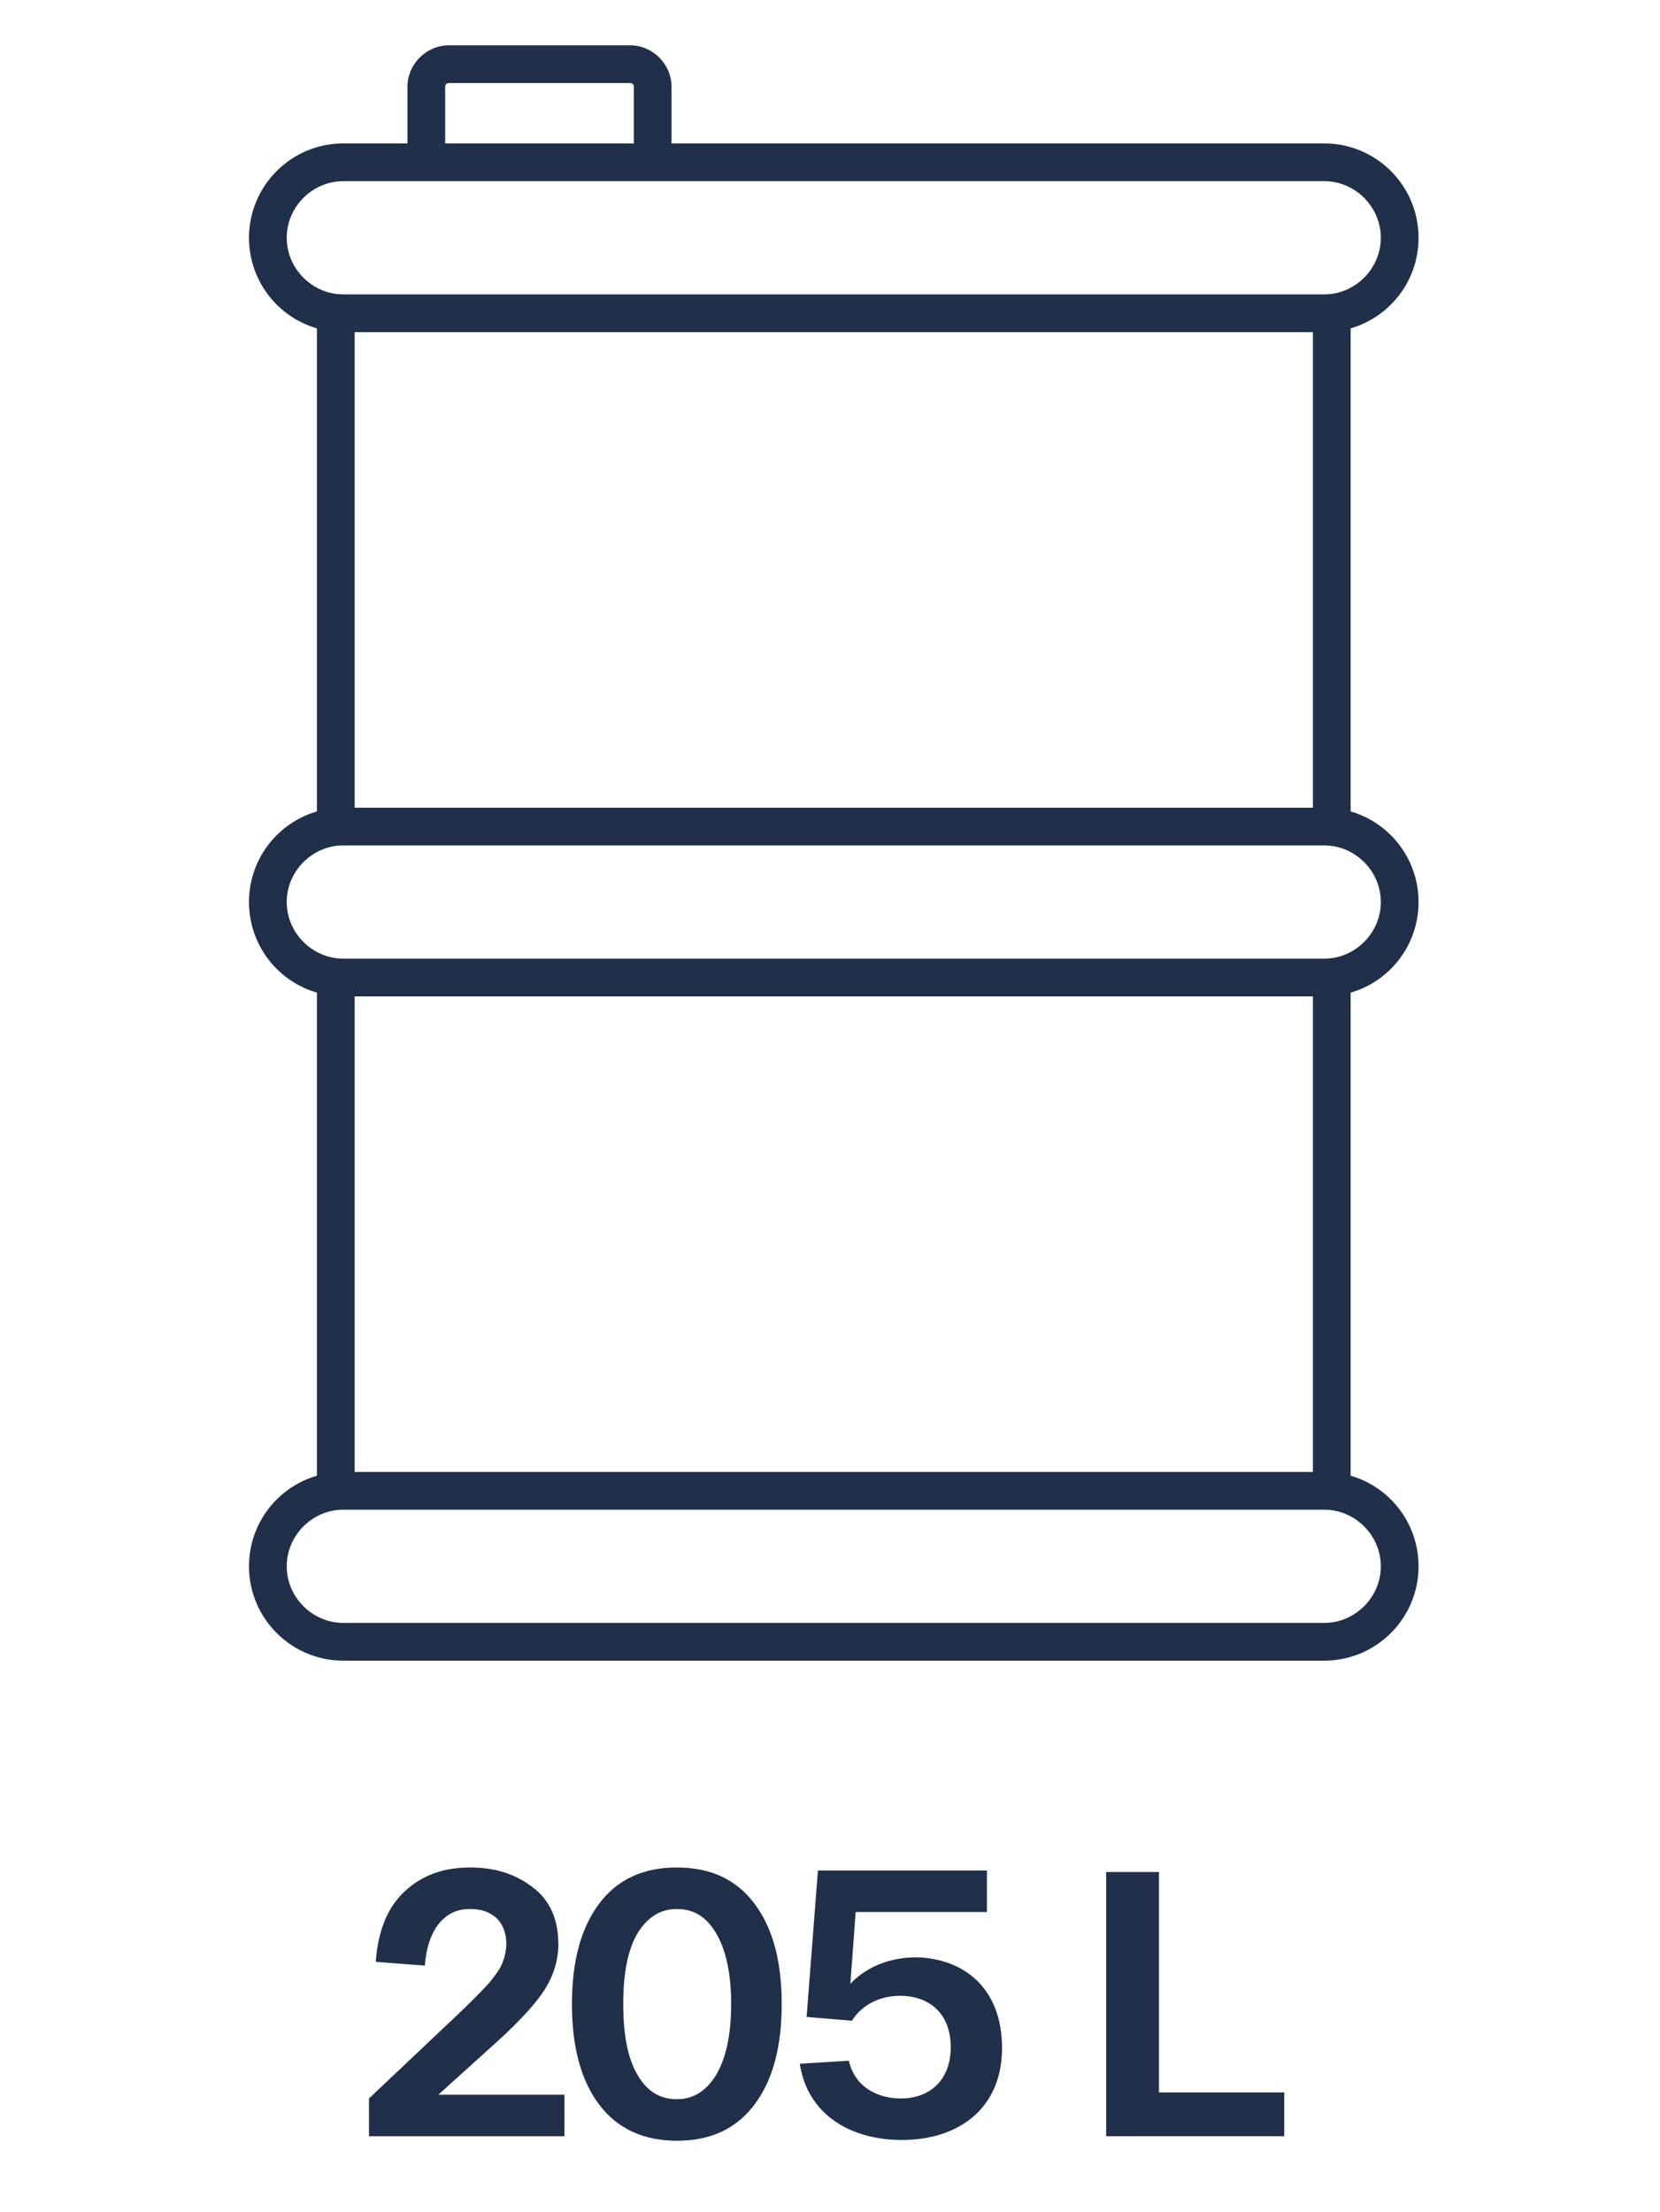 <?xml version="1.0" encoding="UTF-8"?> <!-- Generator: Adobe Illustrator 27.0.0, SVG Export Plug-In . SVG Version: 6.00 Build 0) --> <svg xmlns="http://www.w3.org/2000/svg" xmlns:xlink="http://www.w3.org/1999/xlink" id="Layer_1" x="0px" y="0px" viewBox="0 0 220 293" style="enable-background:new 0 0 220 293;" xml:space="preserve"> <style type="text/css"> .st0{fill-rule:evenodd;clip-rule:evenodd;fill:#20304A;} .st1{fill:#20304A;} </style> <path class="st0" d="M59.5,6c-3,0-5.5,2.5-5.5,5.5V19h-8.5C38.6,19,33,24.6,33,31.5c0,5.7,3.8,10.5,9,12v64c-5.2,1.5-9,6.3-9,12 s3.8,10.5,9,12v64c-5.2,1.5-9,6.3-9,12c0,6.9,5.6,12.5,12.5,12.5h130c6.9,0,12.5-5.6,12.5-12.5c0-5.7-3.8-10.5-9-12v-64 c5.2-1.5,9-6.3,9-12s-3.8-10.5-9-12v-64c5.2-1.5,9-6.3,9-12c0-6.9-5.6-12.5-12.5-12.5H89v-7.5c0-3-2.5-5.5-5.5-5.5H59.5z M84,19 v-7.5c0-0.3-0.2-0.5-0.5-0.5h-24c-0.3,0-0.5,0.2-0.5,0.5V19H84z M174,44H47v63h127V44z M175.5,39c4.1,0,7.5-3.4,7.5-7.5 s-3.4-7.5-7.5-7.5h-89h-30h-11c-4.1,0-7.5,3.4-7.5,7.5s3.4,7.5,7.5,7.5H175.5z M38,119.5c0,4.1,3.4,7.5,7.5,7.5h130 c4.1,0,7.5-3.4,7.5-7.5s-3.4-7.5-7.5-7.5h-130C41.4,112,38,115.4,38,119.5z M47,132h127v63H47V132z M175.5,200h-130 c-4.1,0-7.5,3.4-7.5,7.5s3.4,7.5,7.5,7.5h130c4.1,0,7.5-3.4,7.5-7.5S179.6,200,175.5,200z"></path> <path class="st1" d="M58.1,277.5h16.7v5.5H48.9v-5l11-10.4c1.4-1.3,2.3-2.2,2.9-2.8c0.6-0.6,1.3-1.3,2.1-2.2c0.8-1,1.4-1.8,1.7-2.6 c0.3-0.8,0.5-1.6,0.5-2.5c0-1.5-0.5-2.6-1.3-3.4c-0.9-0.8-2-1.2-3.5-1.2c-1.7,0-3,0.6-4.1,1.9c-1,1.2-1.7,3.1-1.9,5.6l-6.5-0.5 c0.3-4.2,1.6-7.3,3.9-9.4c2.3-2.1,5.1-3.1,8.6-3.1c3.4,0,6.1,0.9,8.4,2.7c2.2,1.7,3.3,4.2,3.3,7.5c0,2-0.6,4-1.7,5.8 c-1.1,1.8-3.1,4-5.9,6.6L58.1,277.5z"></path> <path class="st1" d="M79.4,278.8c-2.4-3.2-3.6-7.6-3.6-13.3s1.2-10.1,3.6-13.3c2.4-3.2,5.8-4.8,10.3-4.8c4.5,0,7.9,1.6,10.3,4.8 c2.4,3.2,3.6,7.6,3.6,13.3s-1.2,10.1-3.6,13.3c-2.4,3.2-5.8,4.8-10.3,4.8C85.3,283.6,81.8,282,79.4,278.8z M84.5,256.1 c-1.3,2.2-1.9,5.3-1.9,9.4s0.6,7.2,1.9,9.4c1.3,2.2,3,3.2,5.2,3.2s3.9-1.1,5.2-3.2c1.3-2.2,2-5.3,2-9.4s-0.7-7.2-2-9.4 c-1.3-2.2-3-3.2-5.2-3.2S85.8,254,84.5,256.1z"></path> <path class="st1" d="M146.6,283v-35h7v29.2h16.6v5.8H146.6z"></path> <g> <path class="st1" d="M132.8,271.3c0,8-5.7,12.2-13.3,12.2c-6.8,0-12.5-3.4-13.5-10.1l6.5-0.4c0.8,3.5,3.8,5,6.9,5 c3.8,0,6.6-2.4,6.6-6.8c0-4.6-3-6.8-6.7-6.8c-2.6,0-5,1.1-6.4,3.3l-6-0.5l1.5-19.4h22.4v5.5h-17.4l-0.7,9.5 c2.2-2.3,5.3-3.5,8.8-3.5C128.1,259.5,132.8,263.7,132.8,271.3z"></path> </g> </svg> 